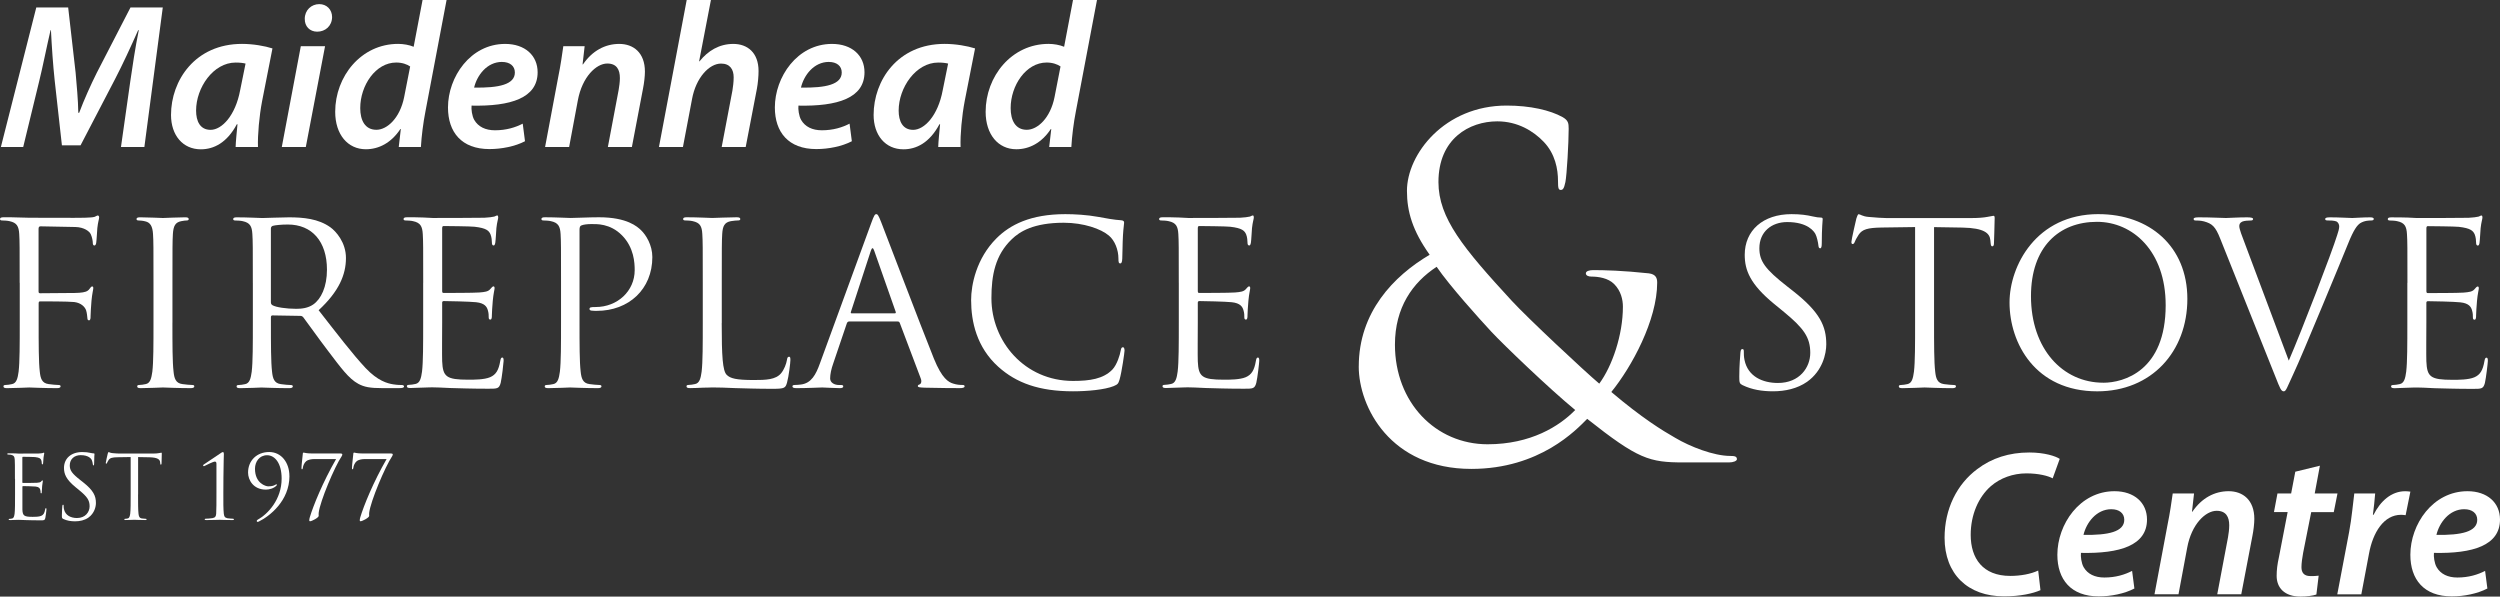 <svg xmlns="http://www.w3.org/2000/svg" id="Layer_2" data-name="Layer 2" viewBox="0 0 855.61 204.18"><rect x="0" y="0" width="855.61" height="204.18" fill="#333333" stroke="none"/><defs><style>      .cls-1 {        fill: #fff;      }    </style></defs><g id="Layer_1-2" data-name="Layer 1"><g><path class="cls-1" d="M41.4,50.32l3.19-22.47c.71-4.89,1.7-11.62,2.91-17.51h-.22c-2.48,5.6-5.32,11.77-7.94,16.8l-11.77,22.6h-6.38l-2.48-22.25c-.57-5.32-.99-11.48-1.27-17.15h-.14c-1.28,5.46-2.7,12.69-3.9,17.51l-5.46,22.47H.3L12.42,2.55h10.91l2.55,22.32c.36,4.25.85,9.22.92,13.74h.29c1.7-4.53,3.97-9.56,6.02-13.67L44.66,2.55h11.05l-6.3,47.77h-8.01Z"></path><path class="cls-1" d="M80.64,50.32c.07-2.06.36-4.82.64-7.8h-.22c-3.4,6.38-7.94,8.58-12.33,8.58-6.17,0-10.2-4.82-10.2-11.77,0-11.76,8.22-24.31,24.3-24.31,3.76,0,7.8.71,10.42,1.55l-3.54,18c-.99,5.17-1.56,11.62-1.42,15.74h-7.66ZM84.05,21.76c-.85-.21-1.91-.35-3.4-.35-7.65,0-13.54,8.58-13.54,16.44,0,3.61,1.35,6.59,4.96,6.59,3.82,0,8.5-4.82,10.13-13.61l1.84-9.07Z"></path><path class="cls-1" d="M96.44,50.32l6.51-34.51h8.3l-6.59,34.51h-8.22ZM104.3,6.45c0-2.98,2.27-5.04,4.96-5.04,2.55,0,4.4,1.85,4.4,4.47-.07,3.04-2.34,4.96-5.1,4.96-2.55,0-4.32-1.84-4.25-4.39"></path><path class="cls-1" d="M152.84,0l-7.22,38.06c-.78,3.97-1.35,8.51-1.57,12.25h-7.58l.71-6.17h-.14c-3.12,4.75-7.38,6.94-11.84,6.94-6.17,0-10.48-5.03-10.48-12.82,0-12.12,8.86-23.24,21.54-23.24,1.77,0,3.83.35,5.31.99L144.62,0h8.22ZM140.37,22.75c-.99-.71-2.7-1.35-4.75-1.35-7.09,0-12.33,7.87-12.33,15.59,0,4.18,1.63,7.43,5.53,7.43,3.69,0,8.08-4.03,9.5-11.19l2.06-10.49Z"></path><path class="cls-1" d="M179.69,48.33c-3.4,1.78-8.01,2.69-12.19,2.69-9.56,0-14.18-5.81-14.18-14.24,0-10.41,7.66-21.75,19.56-21.75,6.8,0,11.12,3.97,11.12,9.71,0,8.86-9.28,11.69-22.61,11.41-.14,1.2.14,3.54.92,4.89,1.35,2.34,3.83,3.55,7.09,3.55,3.9,0,7.02-.99,9.5-2.27l.78,6.02ZM171.82,21.19c-5.17,0-8.57,4.61-9.56,8.79,8.5.14,13.95-1.06,13.95-5.17,0-2.27-1.77-3.61-4.39-3.61"></path><path class="cls-1" d="M186.55,50.32l4.47-23.81c.84-4.11,1.35-7.73,1.77-10.7h7.3l-.71,6.23h.14c3.19-4.67,7.58-7.01,12.41-7.01s8.79,2.97,8.79,9.49c0,1.56-.28,3.97-.64,5.74l-3.82,20.05h-8.22l3.68-19.49c.22-1.28.43-2.77.43-4.12,0-2.83-1.07-4.96-4.32-4.96-3.76,0-8.58,4.54-10.07,12.62l-2.98,15.95h-8.22Z"></path><path class="cls-1" d="M225.52,50.32L235.02,0h8.29l-4.04,20.98h.14c2.91-3.61,6.74-5.95,11.56-5.95s8.64,2.97,8.64,9.28c0,1.77-.21,4.17-.57,6.09l-3.83,19.92h-8.22l3.68-19.35c.21-1.35.42-2.84.42-4.53,0-2.63-1.21-4.68-4.32-4.68-4.04,0-8.58,4.82-9.92,12.12l-3.12,16.44h-8.22Z"></path><path class="cls-1" d="M291.56,48.33c-3.4,1.78-8.01,2.69-12.19,2.69-9.56,0-14.18-5.81-14.18-14.24,0-10.41,7.66-21.75,19.56-21.75,6.8,0,11.12,3.97,11.12,9.71,0,8.86-9.28,11.69-22.61,11.41-.14,1.2.14,3.54.92,4.89,1.35,2.34,3.83,3.55,7.09,3.55,3.9,0,7.02-.99,9.49-2.27l.78,6.02ZM283.69,21.19c-5.17,0-8.58,4.61-9.57,8.79,8.51.14,13.96-1.06,13.96-5.17,0-2.27-1.77-3.61-4.39-3.61"></path><path class="cls-1" d="M321.1,50.32c.07-2.06.36-4.82.64-7.8h-.22c-3.4,6.38-7.94,8.58-12.33,8.58-6.17,0-10.2-4.82-10.2-11.77,0-11.76,8.22-24.31,24.3-24.31,3.76,0,7.8.71,10.42,1.55l-3.54,18c-.99,5.17-1.56,11.62-1.42,15.74h-7.66ZM324.5,21.76c-.85-.21-1.91-.35-3.4-.35-7.65,0-13.54,8.58-13.54,16.44,0,3.61,1.35,6.59,4.96,6.59,3.82,0,8.51-4.82,10.13-13.61l1.84-9.07Z"></path><path class="cls-1" d="M375.44,0l-7.22,38.06c-.78,3.97-1.35,8.51-1.56,12.25h-7.58l.71-6.17h-.14c-3.12,4.75-7.37,6.94-11.83,6.94-6.17,0-10.49-5.03-10.49-12.82,0-12.12,8.86-23.24,21.54-23.24,1.77,0,3.83.35,5.32.99L367.23,0h8.22ZM362.97,22.75c-.99-.71-2.7-1.35-4.75-1.35-7.09,0-12.33,7.87-12.33,15.59,0,4.18,1.63,7.43,5.52,7.43,3.69,0,8.08-4.03,9.5-11.19l2.05-10.49Z"></path><path class="cls-1" d="M6.73,96.8c0-12.07,0-14.23-.15-16.7-.16-2.63-.78-3.87-3.33-4.41-.61-.16-1.93-.24-2.63-.24-.31,0-.62-.15-.62-.46,0-.47.39-.63,1.23-.63,1.78,0,3.87,0,5.57.08l3.17.08c1.54,0,17.25.08,19.02,0,1.47-.08,2.7-.08,3.4-.31.46-.15.77-.46,1.08-.46s.46.31.46.69c0,.55-.39,1.47-.62,3.64-.07.77-.24,4.17-.39,5.1-.08.39-.24.85-.62.85s-.54-.39-.54-.92c0-.62-.23-1.94-.69-2.94-.46-1.01-2.25-2.4-5.26-2.48l-11.92-.23c-.46,0-.69.23-.69.85v21.35c0,.46.07.7.54.7l9.9-.08c1.31,0,2.4,0,3.48-.08,1.86-.15,2.87-.39,3.56-1.39.31-.39.54-.78.86-.78s.39.24.39.62c0,.46-.39,1.78-.62,4.33-.15,1.55-.31,4.64-.31,5.19,0,.69,0,1.46-.54,1.46-.39,0-.54-.31-.54-.69-.08-.77-.16-1.86-.46-2.78-.39-1.08-1.63-2.48-4.02-2.79-1.93-.23-10.36-.23-11.67-.23-.39,0-.54.16-.54.7v6.57c0,7.43,0,13.54.39,16.79.23,2.24.69,3.95,3.02,4.25,1.08.16,2.78.31,3.48.31.47,0,.62.23.62.46,0,.39-.39.62-1.23.62-4.25,0-9.13-.23-9.51-.23s-5.27.23-7.58.23c-.85,0-1.24-.15-1.24-.62,0-.23.16-.46.62-.46.7,0,1.63-.16,2.33-.31,1.54-.31,1.93-2.01,2.24-4.25.39-3.25.39-9.36.39-16.79v-13.61Z"></path><path class="cls-1" d="M59.01,110.41c0,7.43,0,13.54.39,16.79.23,2.24.69,3.95,3.01,4.25,1.08.16,2.78.31,3.48.31.46,0,.61.23.61.46,0,.39-.39.62-1.23.62-4.25,0-9.13-.23-9.51-.23s-5.26.23-7.58.23c-.85,0-1.23-.15-1.23-.62,0-.23.16-.46.62-.46.69,0,1.63-.16,2.32-.31,1.55-.31,1.93-2.01,2.25-4.25.39-3.25.39-9.36.39-16.79v-13.61c0-12.07,0-14.23-.16-16.71-.16-2.63-.93-3.95-2.63-4.33-.85-.23-1.86-.31-2.4-.31-.31,0-.62-.15-.62-.46,0-.46.39-.62,1.24-.62,2.55,0,7.43.24,7.81.24s5.26-.24,7.58-.24c.85,0,1.24.16,1.24.62,0,.31-.31.46-.62.46-.54,0-1.01.08-1.93.24-2.08.39-2.7,1.7-2.87,4.4-.15,2.48-.15,4.64-.15,16.71v13.61Z"></path><path class="cls-1" d="M86.53,96.8c0-12.06,0-14.23-.16-16.7-.16-2.63-.77-3.87-3.32-4.41-.62-.16-1.94-.23-2.63-.23-.31,0-.62-.16-.62-.46,0-.46.39-.62,1.23-.62,3.48,0,8.36.24,8.74.24.85,0,6.74-.24,9.13-.24,4.87,0,10.05.46,14.16,3.4,1.93,1.39,5.34,5.18,5.34,10.52,0,5.72-2.4,11.44-9.35,17.87,6.34,8.12,11.6,15.01,16.08,19.8,4.17,4.41,7.5,5.26,9.44,5.57,1.46.23,2.55.23,3.01.23.39,0,.7.23.7.46,0,.46-.46.61-1.86.61h-5.49c-4.33,0-6.26-.39-8.27-1.46-3.33-1.78-6.04-5.57-10.45-11.37-3.25-4.25-6.89-9.43-8.43-11.44-.31-.31-.54-.46-1-.46l-9.52-.16c-.39,0-.54.24-.54.62v1.86c0,7.42,0,13.54.39,16.79.23,2.23.69,3.95,3.01,4.25,1.08.16,2.78.31,3.48.31.46,0,.62.23.62.46,0,.39-.39.61-1.24.61-4.25,0-9.13-.22-9.51-.22-.08,0-4.95.22-7.27.22-.85,0-1.23-.15-1.23-.61,0-.24.15-.46.61-.46.7,0,1.63-.16,2.32-.31,1.55-.3,1.94-2.01,2.25-4.25.39-3.25.39-9.37.39-16.79v-13.61ZM92.72,103.53c0,.39.16.7.54.93,1.16.69,4.72,1.23,8.12,1.23,1.86,0,4.02-.24,5.8-1.47,2.7-1.86,4.72-6.03,4.72-11.92,0-9.66-5.11-15.46-13.39-15.46-2.32,0-4.41.23-5.18.46-.39.15-.62.46-.62.93v25.29Z"></path><path class="cls-1" d="M144.84,96.8c0-12.07,0-14.23-.15-16.7-.16-2.63-.78-3.87-3.33-4.41-.62-.16-1.94-.24-2.63-.24-.31,0-.62-.15-.62-.46,0-.47.39-.63,1.23-.63,1.78,0,3.87,0,5.57.08l3.17.16c.54,0,15.93,0,17.71-.08,1.47-.08,2.7-.23,3.33-.39.39-.08.7-.39,1.08-.39.23,0,.31.31.31.69,0,.55-.39,1.47-.62,3.64-.07.77-.23,4.17-.39,5.1-.08.39-.23.85-.54.85-.46,0-.61-.39-.61-1,0-.54-.08-1.86-.47-2.79-.54-1.23-1.31-2.16-5.49-2.63-1.32-.16-9.75-.24-10.6-.24-.31,0-.46.24-.46.78v21.34c0,.55.07.78.46.78,1.01,0,10.52,0,12.29-.16,1.86-.15,2.94-.31,3.64-1.08.54-.61.85-1.01,1.16-1.01.23,0,.39.16.39.62s-.39,1.78-.62,4.33c-.16,1.55-.31,4.42-.31,4.95,0,.62,0,1.47-.54,1.47-.39,0-.54-.31-.54-.69,0-.78,0-1.55-.31-2.55-.31-1.08-1.01-2.4-4.02-2.71-2.09-.23-9.75-.39-11.06-.39-.39,0-.54.24-.54.54v6.8c0,2.63-.08,11.61,0,13.23.23,5.33,1.39,6.34,8.97,6.34,2.01,0,5.42,0,7.43-.85,2.01-.86,2.94-2.4,3.48-5.57.16-.85.31-1.16.69-1.16.46,0,.46.62.46,1.16,0,.61-.61,5.87-1,7.5-.54,2.01-1.16,2.01-4.18,2.01-5.8,0-10.05-.16-13.07-.24-3.02-.15-4.87-.23-6.03-.23-.16,0-1.48,0-3.1.08-1.55,0-3.33.15-4.49.15-.85,0-1.24-.15-1.24-.62,0-.23.16-.46.63-.46.69,0,1.62-.16,2.32-.31,1.54-.31,1.93-2.01,2.24-4.25.39-3.25.39-9.36.39-16.79v-13.61Z"></path><path class="cls-1" d="M192.01,96.8c0-12.07,0-14.23-.15-16.7-.16-2.63-.78-3.87-3.33-4.41-.61-.16-1.93-.24-2.63-.24-.3,0-.61-.15-.61-.46,0-.47.39-.63,1.23-.63,3.48,0,8.12.24,8.74.24,1.7,0,6.19-.24,9.75-.24,9.67,0,13.15,3.25,14.38,4.42,1.7,1.62,3.87,5.1,3.87,9.2,0,10.99-8.05,18.41-19.03,18.41-.39,0-1.23,0-1.63-.07-.39,0-.85-.16-.85-.54,0-.62.46-.7,2.09-.7,7.5,0,13.38-5.49,13.38-12.61,0-2.55-.23-7.73-4.33-11.91-4.1-4.17-8.82-3.87-10.6-3.87-1.31,0-2.63.16-3.33.47-.46.16-.62.69-.62,1.47v31.78c0,7.43,0,13.54.39,16.79.24,2.24.7,3.95,3.02,4.25,1.08.16,2.78.31,3.48.31.46,0,.62.23.62.46,0,.39-.39.62-1.24.62-4.25,0-9.13-.23-9.51-.23-.24,0-5.11.23-7.43.23-.85,0-1.24-.15-1.24-.62,0-.23.16-.46.62-.46.7,0,1.63-.16,2.33-.31,1.54-.31,1.93-2.01,2.24-4.25.39-3.25.39-9.36.39-16.79v-13.61Z"></path><path class="cls-1" d="M247,110.57c0,11.37.31,16.32,1.7,17.71,1.24,1.24,3.25,1.78,9.28,1.78,4.1,0,7.51-.08,9.36-2.33,1.01-1.23,1.78-3.17,2.01-4.64.08-.61.24-1,.7-1,.39,0,.46.31.46,1.16s-.54,5.49-1.16,7.73c-.54,1.78-.77,2.09-4.87,2.09-5.57,0-9.59-.16-12.84-.24-3.25-.15-5.64-.23-7.88-.23-.31,0-1.63.08-3.17.08-1.55.07-3.25.15-4.41.15-.85,0-1.23-.15-1.23-.62,0-.23.16-.46.62-.46.69,0,1.62-.16,2.32-.31,1.54-.31,1.93-2.01,2.24-4.25.39-3.25.39-9.36.39-16.79v-13.61c0-12.07,0-14.23-.16-16.71-.15-2.63-.77-3.87-3.32-4.4-.62-.16-1.93-.24-2.63-.24-.31,0-.62-.15-.62-.46,0-.46.39-.62,1.24-.62,3.48,0,8.35.24,8.74.24s6.03-.24,8.35-.24c.86,0,1.24.16,1.24.62,0,.31-.31.46-.62.46-.54,0-1.63.08-2.55.24-2.24.39-2.86,1.7-3.02,4.4-.15,2.48-.15,4.64-.15,16.71v13.76Z"></path><path class="cls-1" d="M298.19,76.3c.93-2.55,1.23-3.01,1.7-3.01s.77.39,1.7,2.78c1.16,2.94,13.3,34.88,18.02,46.64,2.79,6.88,5.03,8.11,6.65,8.58,1.16.39,2.33.46,3.1.46.46,0,.77.07.77.46,0,.47-.7.62-1.55.62-1.16,0-6.81,0-12.14-.15-1.47-.08-2.32-.08-2.32-.54,0-.31.23-.46.54-.54.46-.16.93-.85.46-2.08l-7.19-19.03c-.16-.31-.31-.46-.7-.46h-16.63c-.39,0-.61.23-.77.61l-4.64,13.69c-.7,1.93-1.08,3.79-1.08,5.19,0,1.54,1.62,2.24,2.94,2.24h.77c.54,0,.78.15.78.46,0,.47-.47.62-1.16.62-1.86,0-5.18-.23-6.03-.23s-5.11.23-8.74.23c-1.01,0-1.47-.15-1.47-.62,0-.31.31-.46.69-.46.54,0,1.63-.08,2.24-.16,3.56-.46,5.11-3.4,6.5-7.27l17.56-48.03ZM306.23,107.24c.39,0,.39-.23.31-.54l-7.34-20.88c-.39-1.16-.78-1.16-1.16,0l-6.81,20.88c-.15.39,0,.54.24.54h14.77Z"></path><path class="cls-1" d="M341.72,125.58c-7.5-6.73-9.36-15.55-9.36-22.9,0-5.18,1.78-14.23,8.67-21.11,4.64-4.64,11.67-8.28,23.58-8.28,3.1,0,7.43.23,11.22.93,2.93.54,5.41,1.01,7.88,1.16.86.08,1.01.39,1.01.85,0,.62-.23,1.55-.39,4.33-.16,2.55-.16,6.81-.24,7.96-.07,1.16-.23,1.63-.7,1.63-.54,0-.61-.54-.61-1.63,0-3.01-1.23-6.19-3.25-7.88-2.71-2.32-8.66-4.41-15.47-4.41-10.29,0-15.08,3.02-17.79,5.65-5.65,5.41-6.96,12.29-6.96,20.18,0,14.78,11.37,28.31,27.92,28.31,5.8,0,10.37-.7,13.46-3.87,1.63-1.7,2.63-5.11,2.86-6.5.16-.85.31-1.16.78-1.16.39,0,.54.54.54,1.16,0,.54-.93,7.27-1.7,9.9-.46,1.47-.62,1.63-2.01,2.24-3.09,1.24-8.97,1.78-13.92,1.78-11.6,0-19.41-2.86-25.52-8.35"></path><path class="cls-1" d="M403.43,96.8c0-12.07,0-14.23-.15-16.7-.16-2.63-.78-3.87-3.33-4.41-.62-.16-1.94-.24-2.63-.24-.31,0-.62-.15-.62-.46,0-.47.39-.63,1.24-.63,1.78,0,3.87,0,5.57.08l3.17.16c.54,0,15.93,0,17.71-.08,1.47-.08,2.7-.23,3.33-.39.39-.08.69-.39,1.08-.39.23,0,.31.31.31.69,0,.55-.39,1.47-.62,3.64-.08.77-.23,4.17-.39,5.1-.08.39-.23.85-.54.85-.46,0-.61-.39-.61-1,0-.54-.08-1.86-.46-2.79-.54-1.23-1.32-2.16-5.49-2.63-1.32-.16-9.75-.24-10.6-.24-.31,0-.46.24-.46.78v21.34c0,.55.07.78.46.78,1.01,0,10.52,0,12.3-.16,1.85-.15,2.93-.31,3.63-1.08.54-.61.85-1.01,1.16-1.01.23,0,.39.16.39.62s-.39,1.78-.62,4.33c-.16,1.55-.31,4.42-.31,4.95,0,.62,0,1.47-.54,1.47-.39,0-.54-.31-.54-.69,0-.78,0-1.55-.31-2.55-.31-1.08-1.01-2.4-4.02-2.71-2.09-.23-9.75-.39-11.06-.39-.39,0-.54.24-.54.54v6.8c0,2.63-.08,11.61,0,13.23.23,5.33,1.39,6.34,8.97,6.34,2.01,0,5.42,0,7.43-.85,2.01-.86,2.94-2.4,3.48-5.57.15-.85.31-1.16.69-1.16.46,0,.46.62.46,1.16,0,.61-.61,5.87-1.01,7.5-.54,2.01-1.16,2.01-4.17,2.01-5.8,0-10.05-.16-13.07-.24-3.02-.15-4.87-.23-6.03-.23-.16,0-1.48,0-3.1.08-1.55,0-3.33.15-4.49.15-.85,0-1.24-.15-1.24-.62,0-.23.16-.46.63-.46.69,0,1.62-.16,2.32-.31,1.54-.31,1.93-2.01,2.24-4.25.39-3.25.39-9.36.39-16.79v-13.61Z"></path><path class="cls-1" d="M596.42,131.84c-1.08-.54-1.16-.85-1.16-2.94,0-3.87.31-6.96.39-8.2.08-.85.24-1.23.62-1.23.46,0,.54.23.54.85,0,.69,0,1.78.23,2.86,1.16,5.72,6.26,7.89,11.45,7.89,7.42,0,11.06-5.34,11.06-10.29,0-5.34-2.25-8.43-8.9-13.93l-3.48-2.85c-8.2-6.73-10.05-11.52-10.05-16.79,0-8.28,6.19-13.92,16.01-13.92,3.02,0,5.26.31,7.19.77,1.47.32,2.09.39,2.71.39s.77.16.77.55-.31,2.94-.31,8.2c0,1.23-.16,1.78-.54,1.78-.46,0-.54-.39-.62-1.01-.08-.93-.54-3.02-1.01-3.87-.46-.85-2.55-4.1-9.67-4.1-5.34,0-9.52,3.33-9.52,8.97,0,4.41,2.02,7.19,9.44,12.99l2.17,1.7c9.13,7.19,11.29,11.99,11.29,18.17,0,3.17-1.23,9.05-6.57,12.84-3.33,2.33-7.5,3.25-11.68,3.25-3.63,0-7.19-.54-10.36-2.09"></path><path class="cls-1" d="M661.92,110.42c0,7.43,0,13.54.39,16.78.24,2.25.7,3.95,3.02,4.26,1.08.15,2.78.31,3.48.31.46,0,.61.23.61.46,0,.39-.39.62-1.23.62-4.25,0-9.13-.24-9.52-.24s-5.26.24-7.57.24c-.86,0-1.24-.16-1.24-.62,0-.24.16-.46.62-.46.69,0,1.63-.16,2.32-.31,1.55-.31,1.93-2.01,2.24-4.26.39-3.25.39-9.35.39-16.78v-32.71l-11.44.16c-4.79.08-6.65.61-7.89,2.48-.85,1.31-1.08,1.86-1.31,2.4-.23.61-.46.77-.77.77-.24,0-.39-.24-.39-.7,0-.77,1.55-7.42,1.7-8.04.16-.46.46-1.47.77-1.47.54,0,1.32.77,3.4.93,2.25.23,5.18.39,6.11.39h29c2.48,0,4.26-.16,5.49-.39,1.16-.16,1.86-.39,2.17-.39.39,0,.39.46.39.93,0,2.32-.24,7.66-.24,8.51,0,.7-.23,1.01-.54,1.01-.39,0-.54-.23-.62-1.31l-.08-.85c-.23-2.32-2.09-4.1-9.51-4.25l-9.75-.16v32.71Z"></path><path class="cls-1" d="M718.22,73.29c17.4,0,30.39,10.99,30.39,29s-12.22,31.64-30.85,31.64c-21.19,0-30.01-16.48-30.01-30.4,0-12.53,9.12-30.25,30.47-30.25M719.84,130.99c6.96,0,21.35-4.02,21.35-26.53,0-18.56-11.29-28.54-23.51-28.54-12.92,0-22.59,8.51-22.59,25.44,0,18.03,10.83,29.62,24.75,29.62"></path><path class="cls-1" d="M783.33,123.41c4.49-10.36,14.85-37.35,16.55-42.93.39-1.16.7-2.24.7-2.94,0-.62-.24-1.39-1.01-1.78-.92-.31-2.08-.31-2.93-.31-.47,0-.86-.08-.86-.46,0-.46.47-.61,1.7-.61,3.1,0,6.66.23,7.58.23.46,0,3.79-.23,6.04-.23.85,0,1.31.16,1.31.54s-.31.54-.93.54c-.54,0-2.24,0-3.72.93-1,.7-2.16,2.01-4.25,7.27-.85,2.17-4.72,11.45-8.66,20.96-4.72,11.29-8.2,19.64-9.99,23.43-2.16,4.64-2.47,5.88-3.25,5.88-.92,0-1.31-1.08-2.78-4.79l-18.95-47.41c-1.7-4.34-2.85-5.19-5.57-5.96-1.16-.31-2.47-.31-2.94-.31s-.61-.23-.61-.54c0-.47.77-.54,2.01-.54,3.72,0,8.12.23,9.05.23.77,0,4.25-.23,7.19-.23,1.38,0,2.09.16,2.09.54s-.24.54-.78.54c-.85,0-2.24.08-2.93.39-.86.39-1.01,1.01-1.01,1.54,0,1.01.93,3.4,2.09,6.42l14.85,39.6Z"></path><path class="cls-1" d="M823.93,96.81c0-12.07,0-14.23-.16-16.71-.16-2.63-.78-3.86-3.33-4.4-.62-.16-1.93-.24-2.63-.24-.31,0-.61-.15-.61-.46,0-.46.39-.61,1.23-.61,1.78,0,3.87,0,5.57.07l3.17.16c.54,0,15.94,0,17.71-.08,1.47-.08,2.71-.23,3.33-.39.38-.08.69-.39,1.08-.39.24,0,.31.31.31.7,0,.54-.39,1.47-.62,3.64-.08.77-.24,4.17-.39,5.1-.07.39-.23.85-.54.85-.46,0-.62-.39-.62-1,0-.54-.08-1.86-.46-2.79-.54-1.23-1.32-2.16-5.49-2.63-1.32-.15-9.75-.23-10.6-.23-.31,0-.46.23-.46.77v21.35c0,.54.08.78.46.78,1.01,0,10.52,0,12.3-.16,1.86-.16,2.93-.31,3.63-1.08.54-.61.86-1.01,1.16-1.01.24,0,.39.16.39.62s-.39,1.78-.62,4.33c-.15,1.55-.31,4.41-.31,4.95,0,.62,0,1.47-.54,1.47-.4,0-.55-.31-.55-.7,0-.77,0-1.55-.31-2.55-.31-1.08-1.01-2.4-4.02-2.7-2.08-.24-9.75-.39-11.06-.39-.39,0-.54.23-.54.54v6.8c0,2.63-.08,11.61,0,13.23.23,5.34,1.4,6.34,8.97,6.34,2.02,0,5.42,0,7.43-.85,2.02-.86,2.94-2.4,3.48-5.57.16-.85.31-1.16.7-1.16.46,0,.46.62.46,1.16,0,.62-.62,5.89-1.01,7.51-.54,2.01-1.16,2.01-4.18,2.01-5.8,0-10.05-.16-13.07-.23-3.02-.16-4.87-.24-6.04-.24-.15,0-1.48,0-3.1.08-1.55,0-3.32.16-4.48.16-.86,0-1.24-.16-1.24-.63,0-.23.16-.46.62-.46.7,0,1.62-.16,2.33-.31,1.54-.31,1.93-2.01,2.23-4.25.39-3.25.39-9.35.39-16.79v-13.61Z"></path><path class="cls-1" d="M465.03,125.41c0-18.56,11.9-30.92,24.26-38.22-5.86-8.24-7.77-14.75-7.77-21.88,0-12.53,12.84-29.18,34.1-29.18,8.09,0,14.91,1.58,19.19,3.96,1.9,1.11,2.06,2.06,2.06,3.97,0,4.76-.64,15.86-1.12,18.25-.48,2.38-.95,2.69-1.58,2.69-.8,0-.95-.63-.95-3.01,0-4.12-.95-9.35-4.92-13.48-3.49-3.65-8.88-6.98-15.86-6.98-9.51,0-20.14,5.87-20.14,20.78,0,12.37,8.56,22.67,25.06,40.6,5.4,5.87,24.9,24.11,29.98,28.39,4.44-6.03,8.09-16.66,8.09-26.33,0-2.38-.64-5.39-3.01-7.77-2.06-2.06-5.4-2.54-7.77-2.54-.95,0-1.9-.31-1.9-1.11s1.27-1.11,2.53-1.11c3.81,0,10.15.16,19.03,1.11,2.38.32,2.85,1.59,2.85,3.17,0,12.85-8.72,28.87-15.7,37.43,10.47,8.88,17.44,13.16,21.89,15.7,5.07,3.01,13.16,6.19,18.87,6.19,1.43,0,2.23.16,2.23,1.11,0,.63-1.27,1.11-2.7,1.11h-15.55c-11.73,0-15.54-1.11-32.99-14.91-3.65,3.66-16.17,17.13-39.65,17.13-27.76,0-38.54-21.25-38.54-35.05M539.1,140.32c-8.88-7.3-24.58-22.37-28.71-26.81-4.12-4.44-14.27-15.7-18.71-22.2-8.24,5.39-14.27,13.95-14.27,26.64,0,19.83,13.95,34.1,31.72,34.1,14.75,0,24.58-6.18,29.98-11.73"></path><path class="cls-1" d="M5.11,163.89c0-4.72,0-5.56-.06-6.53-.06-1.03-.3-1.51-1.3-1.72-.24-.05-.76-.08-1.03-.08-.12,0-.24-.07-.24-.18,0-.18.15-.24.48-.24.7,0,1.52,0,2.18.03l1.23.07c.22,0,6.23,0,6.92-.03.58-.03,1.06-.09,1.31-.15.15-.03.27-.15.42-.15.08,0,.12.12.12.27,0,.22-.15.57-.24,1.42-.03.31-.09,1.63-.15,2-.03.15-.09.33-.22.33-.18,0-.24-.15-.24-.39,0-.21-.03-.73-.18-1.08-.21-.48-.51-.85-2.14-1.03-.51-.06-3.81-.09-4.14-.09-.12,0-.18.09-.18.3v8.36c0,.2.03.29.18.29.39,0,4.11,0,4.81-.06.73-.06,1.15-.12,1.42-.42.22-.25.33-.4.46-.4.09,0,.15.06.15.24s-.15.7-.24,1.69c-.06.61-.12,1.72-.12,1.94,0,.24,0,.57-.21.57-.15,0-.21-.12-.21-.27,0-.3,0-.6-.12-1-.12-.42-.39-.93-1.57-1.06-.82-.09-3.81-.15-4.32-.15-.15,0-.21.09-.21.21v2.66c0,1.04-.03,4.54,0,5.17.09,2.09.54,2.48,3.51,2.48.78,0,2.12,0,2.9-.33.79-.33,1.15-.93,1.37-2.18.06-.34.12-.46.27-.46.18,0,.18.24.18.46,0,.24-.24,2.29-.39,2.93-.21.78-.45.78-1.63.78-2.27,0-3.93-.06-5.11-.09-1.18-.06-1.91-.09-2.36-.09-.05,0-.57,0-1.2.03-.61,0-1.3.06-1.76.06-.33,0-.48-.06-.48-.24,0-.09.06-.18.24-.18.27,0,.63-.06.91-.12.61-.12.75-.79.88-1.67.15-1.27.15-3.66.15-6.57v-5.32Z"></path><path class="cls-1" d="M21.63,177.59c-.42-.22-.45-.33-.45-1.15,0-1.52.12-2.72.15-3.21.03-.33.09-.48.24-.48.18,0,.21.09.21.33,0,.27,0,.7.1,1.12.45,2.24,2.44,3.09,4.47,3.09,2.91,0,4.32-2.09,4.32-4.02,0-2.09-.88-3.3-3.48-5.44l-1.36-1.12c-3.21-2.63-3.93-4.5-3.93-6.56,0-3.24,2.42-5.44,6.26-5.44,1.18,0,2.06.12,2.82.3.57.12.82.15,1.06.15s.3.07.3.22-.12,1.14-.12,3.2c0,.48-.06.7-.21.7-.18,0-.21-.16-.24-.39-.03-.37-.21-1.18-.39-1.52-.18-.33-1-1.6-3.78-1.6-2.08,0-3.72,1.29-3.72,3.51,0,1.72.78,2.81,3.69,5.08l.84.66c3.57,2.82,4.42,4.69,4.42,7.11,0,1.24-.48,3.54-2.57,5.02-1.29.91-2.93,1.27-4.56,1.27-1.42,0-2.82-.21-4.06-.82"></path><path class="cls-1" d="M47.25,169.21c0,2.91,0,5.3.15,6.56.09.88.27,1.55,1.18,1.67.42.07,1.08.12,1.36.12.18,0,.24.09.24.18,0,.15-.15.24-.48.24-1.67,0-3.57-.09-3.72-.09s-2.05.09-2.96.09c-.33,0-.48-.06-.48-.24,0-.09.06-.18.24-.18.27,0,.63-.06.91-.12.6-.12.75-.78.88-1.67.15-1.26.15-3.65.15-6.56v-12.79l-4.47.07c-1.87.03-2.6.24-3.08.96-.33.52-.42.73-.52.94-.09.24-.18.31-.3.31-.09,0-.15-.09-.15-.27,0-.3.6-2.91.67-3.14.06-.18.18-.57.3-.57.21,0,.52.3,1.33.36.88.09,2.03.15,2.39.15h11.34c.97,0,1.67-.06,2.14-.15.46-.06.73-.15.85-.15.15,0,.15.18.15.37,0,.9-.08,2.99-.08,3.33,0,.27-.1.39-.22.39-.15,0-.21-.1-.24-.52l-.03-.33c-.09-.91-.81-1.61-3.72-1.67l-3.81-.07v12.79Z"></path><path class="cls-1" d="M76.44,168.79c-.03,3.02,0,5.62.15,6.96.12.93.25,1.38,1.21,1.61.46.08,1.73.17,2,.17.12,0,.27.12.27.25,0,.15-.16.21-.52.21-2.27,0-4.21-.09-4.35-.09-.16,0-2.7.09-4.63.09-.33,0-.52-.06-.52-.21,0-.12.12-.25.25-.25.36,0,1.84-.08,2.42-.2.99-.19,1.21-.64,1.27-1.57.09-1.33.09-3.93.09-6.96v-9.89c0-.6-.06-.93-.54-.93-.57,0-2.69,1.08-3.45,1.45-.15.09-.24.12-.36.12-.09,0-.22-.14-.22-.27,0-.09.09-.22.22-.3l5.83-3.91c.27-.18.52-.36.73-.36.24,0,.33.33.33.63,0,.25-.12,3.24-.15,7.87l-.03,5.59Z"></path><path class="cls-1" d="M99.06,162.92c0,8.5-6.77,13.73-10.47,15.57-.18.09-.36.12-.48.12-.12,0-.24-.12-.24-.31s.12-.33.3-.42c3.57-1.97,8.22-6.98,8.22-14.1,0-5.28-2.33-7.98-4.98-7.98s-4.14,2.23-4.14,4.63c0,5.02,3.72,6.02,4.53,6.02,1.42,0,2.03-.3,2.42-.54.18-.12.31-.18.39-.18.09,0,.15.12.15.21s-.03.15-.12.24c-.88.94-2.42,1.39-3.63,1.39-4.3,0-6.11-3.29-6.11-5.83,0-4.17,3.06-7.04,7.23-7.04s6.92,3.63,6.92,8.22"></path><path class="cls-1" d="M116.61,155.22c.4,0,.54.12.54.3,0,.12-.03.33-.18.57-2.45,3.63-7.44,15.48-7.9,19.41-.06.52,0,.73,0,1.06,0,.6-2.36,1.84-2.96,1.84-.18,0-.27-.09-.27-.31,0-.3.09-.74.18-1.03,1.18-3.96,4.45-12.03,9.01-19.95h-7.43c-.88,0-2.09.15-2.82.75-.63.52-1.06,1.48-1.15,2.33-.03.27-.12.42-.27.42s-.18-.15-.18-.48c0-.97.45-4.51.45-4.81s.12-.42.31-.42.91.3,2.87.3h9.8Z"></path><path class="cls-1" d="M133.88,155.22c.39,0,.54.12.54.3,0,.12-.03.33-.18.57-2.44,3.63-7.43,15.48-7.89,19.41-.06.52,0,.73,0,1.06,0,.6-2.36,1.84-2.96,1.84-.18,0-.27-.09-.27-.31,0-.3.09-.74.18-1.03,1.18-3.96,4.45-12.03,9.01-19.95h-7.43c-.88,0-2.09.15-2.82.75-.63.52-1.06,1.48-1.15,2.33-.03.27-.12.42-.27.42s-.18-.15-.18-.48c0-.97.46-4.51.46-4.81s.12-.42.3-.42.91.3,2.87.3h9.8Z"></path><path class="cls-1" d="M698.33,201.98c-2.55,1.13-6.87,2.12-12.47,2.12-12.41,0-20.34-7.65-20.34-20.05,0-9.92,4.25-18.35,11.2-23.52,4.96-3.76,10.92-5.67,17.79-5.67,5.25,0,9.07,1.27,10.42,2.19l-2.41,6.66c-1.56-.85-4.82-1.7-9-1.7-4.53,0-8.93,1.56-12.19,4.4-4.18,3.68-6.87,9.71-6.87,16.66,0,8,4.11,14.03,13.54,14.03,3.48,0,7.02-.63,9.56-1.84l.78,6.74Z"></path><path class="cls-1" d="M730.49,201.41c-3.4,1.78-8.01,2.7-12.19,2.7-9.57,0-14.18-5.81-14.18-14.25,0-10.41,7.66-21.75,19.56-21.75,6.8,0,11.12,3.97,11.12,9.7,0,8.86-9.29,11.7-22.61,11.41-.14,1.2.14,3.54.92,4.89,1.35,2.34,3.83,3.54,7.09,3.54,3.9,0,7.02-.99,9.5-2.27l.78,6.02ZM722.63,174.27c-5.17,0-8.57,4.61-9.57,8.79,8.51.14,13.96-1.06,13.96-5.17,0-2.27-1.77-3.61-4.39-3.61"></path><path class="cls-1" d="M737.36,203.4l4.47-23.81c.84-4.11,1.35-7.72,1.77-10.7h7.3l-.71,6.24h.14c3.19-4.68,7.58-7.02,12.41-7.02s8.79,2.97,8.79,9.49c0,1.56-.28,3.97-.64,5.74l-3.83,20.05h-8.22l3.68-19.49c.22-1.27.42-2.76.42-4.12,0-2.83-1.06-4.96-4.32-4.96-3.75,0-8.58,4.53-10.06,12.61l-2.98,15.95h-8.22Z"></path><path class="cls-1" d="M793.97,159.39l-1.77,9.5h7.79l-1.27,6.38h-7.72l-2.77,13.96c-.28,1.63-.57,3.4-.57,4.89,0,1.84.86,3.04,3.05,3.04.99,0,1.99,0,2.84-.14l-.78,6.45c-1.2.42-3.4.71-5.38.71-5.66,0-8.22-3.12-8.22-7.09,0-1.99.22-3.9.79-6.45l2.97-15.38h-4.68l1.2-6.38h4.68l1.42-7.44,8.43-2.06Z"></path><path class="cls-1" d="M799.92,203.4l4.04-21.26c.93-4.89,1.35-10.14,1.78-13.25h7.15c-.21,2.34-.42,4.75-.78,7.3h.22c2.34-4.67,6.09-8.07,10.84-8.07.57,0,1.2.07,1.77.14l-1.63,8.07c-.42-.07-.99-.14-1.56-.14-5.88,0-9.64,5.96-10.98,13.33l-2.62,13.89h-8.22Z"></path><path class="cls-1" d="M851.29,201.41c-3.4,1.78-8,2.7-12.18,2.7-9.57,0-14.18-5.81-14.18-14.25,0-10.41,7.66-21.75,19.56-21.75,6.8,0,11.12,3.97,11.12,9.7,0,8.86-9.29,11.7-22.61,11.41-.14,1.2.14,3.54.93,4.89,1.34,2.34,3.82,3.54,7.08,3.54,3.9,0,7.02-.99,9.5-2.27l.78,6.02ZM843.42,174.27c-5.17,0-8.57,4.61-9.57,8.79,8.51.14,13.97-1.06,13.97-5.17,0-2.27-1.78-3.61-4.4-3.61"></path></g></g></svg>